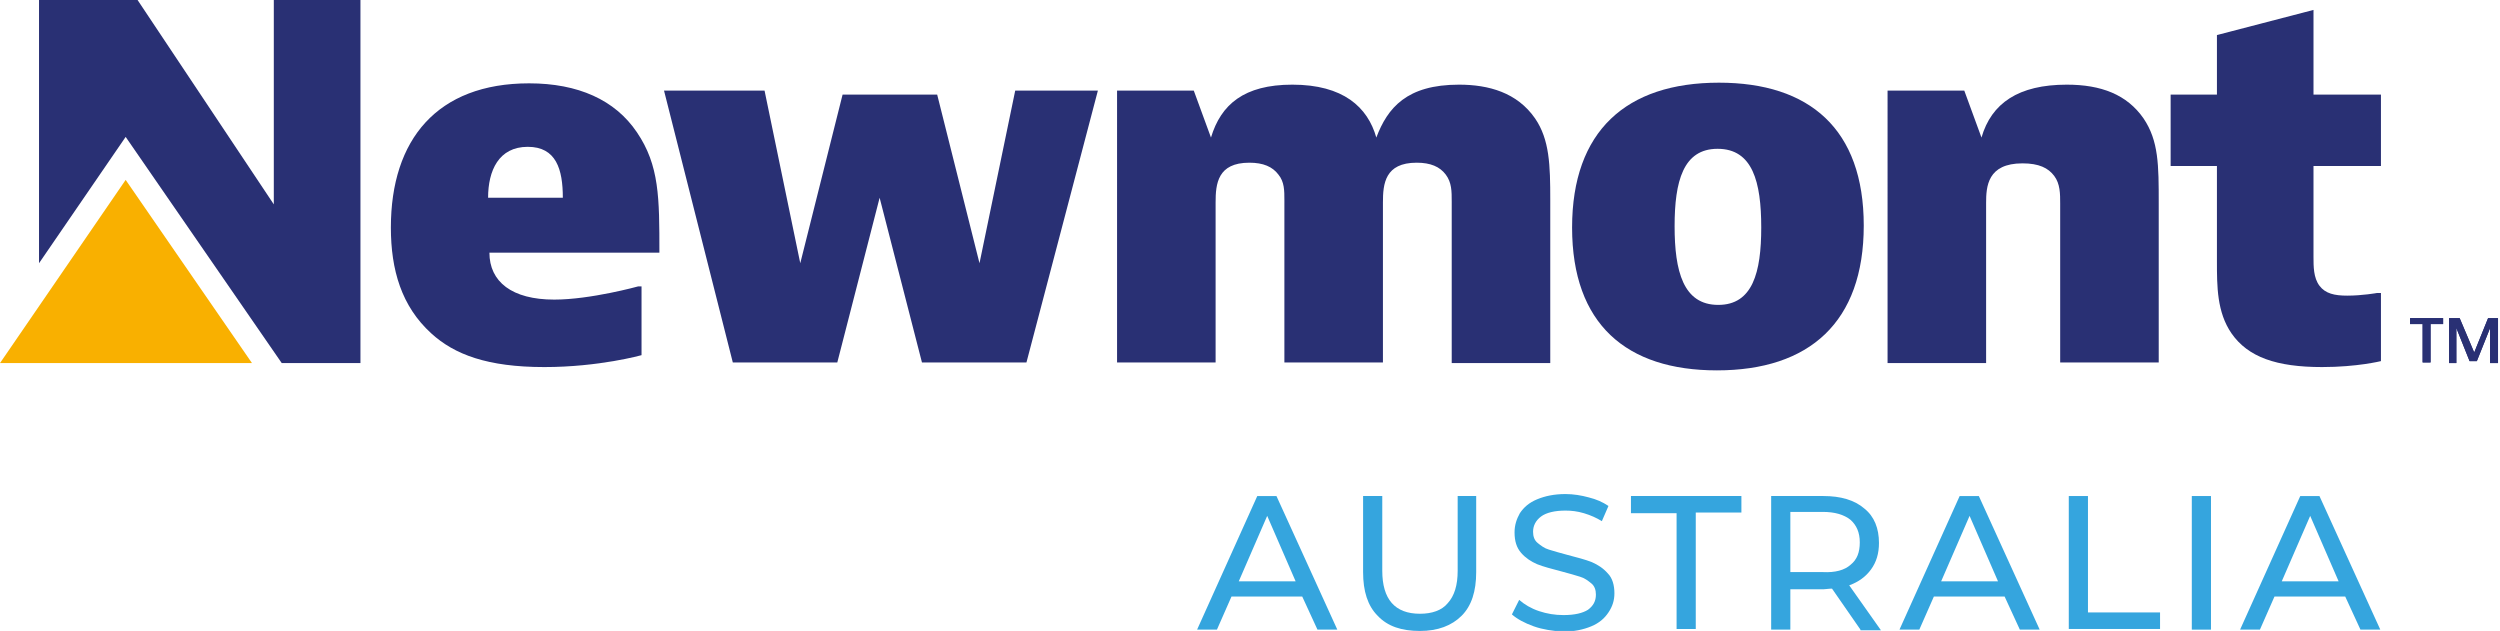 <?xml version="1.0" encoding="utf-8"?>
<!-- Generator: Adobe Illustrator 24.0.3, SVG Export Plug-In . SVG Version: 6.00 Build 0)  -->
<svg version="1.1" id="Layer_1" xmlns="http://www.w3.org/2000/svg" xmlns:xlink="http://www.w3.org/1999/xlink" x="0px" y="0px"
	 width="378px" height="95.4px" viewBox="0 0 378 95.4" style="enable-background:new 0 0 378 95.4;" xml:space="preserve">
<style type="text/css">
	.st0{fill:#35A5DE;}
	.st1{fill:#F9B000;}
	.st2{fill:#293074;}
</style>
<g>
	<path class="st0" d="M196.9,90.2h-10.7l-2.2,5h-3l9.1-20.2h2.9l9.2,20.2h-3L196.9,90.2z M195.9,87.9l-4.3-9.9l-4.3,9.9H195.9z"/>
	<path class="st0" d="M208.3,93.1c-1.5-1.5-2.2-3.7-2.2-6.6V75h2.9v11.3c0,4.3,1.9,6.5,5.7,6.5c1.8,0,3.3-0.5,4.2-1.6
		c1-1.1,1.5-2.7,1.5-4.9V75h2.8v11.5c0,2.9-0.7,5.1-2.2,6.6c-1.5,1.5-3.6,2.3-6.3,2.3C211.9,95.4,209.8,94.7,208.3,93.1z"/>
	<path class="st0" d="M231.9,94.7c-1.4-0.5-2.5-1.1-3.3-1.8l1.1-2.2c0.8,0.7,1.8,1.3,3,1.7c1.2,0.4,2.4,0.6,3.7,0.6
		c1.7,0,2.9-0.3,3.7-0.8c0.8-0.6,1.2-1.3,1.2-2.3c0-0.7-0.2-1.3-0.7-1.7c-0.5-0.4-1-0.8-1.7-1c-0.7-0.2-1.6-0.5-2.8-0.8
		c-1.5-0.4-2.7-0.7-3.7-1.1c-0.9-0.4-1.7-0.9-2.4-1.7c-0.7-0.8-1-1.8-1-3.1c0-1.1,0.3-2,0.8-2.9c0.6-0.9,1.4-1.6,2.6-2.1
		s2.6-0.8,4.3-0.8c1.2,0,2.4,0.2,3.5,0.5c1.2,0.3,2.1,0.7,3,1.3l-1,2.3c-0.8-0.5-1.7-0.9-2.7-1.2c-1-0.3-1.9-0.4-2.8-0.4
		c-1.6,0-2.9,0.3-3.7,0.9c-0.8,0.6-1.2,1.4-1.2,2.3c0,0.7,0.2,1.3,0.7,1.7c0.5,0.4,1,0.8,1.7,1c0.7,0.2,1.6,0.5,2.8,0.8
		c1.5,0.4,2.7,0.7,3.7,1.1c0.9,0.4,1.7,0.9,2.4,1.7c0.7,0.7,1,1.8,1,3c0,1.1-0.3,2-0.9,2.9c-0.6,0.9-1.4,1.6-2.6,2.1
		c-1.2,0.5-2.6,0.8-4.3,0.8C234.8,95.4,233.3,95.2,231.9,94.7z"/>
	<path class="st0" d="M253.5,77.6h-6.9V75h16.7v2.5h-6.9v17.6h-2.9V77.6z"/>
	<path class="st0" d="M281.3,95.2L277,89c-0.5,0-1,0.1-1.3,0.1h-5v6.1h-2.9V75h7.9c2.6,0,4.7,0.6,6.2,1.9c1.5,1.2,2.2,3,2.2,5.2
		c0,1.6-0.4,2.9-1.2,4c-0.8,1.1-1.9,1.9-3.3,2.4l4.8,6.8H281.3z M279.8,85.4c1-0.8,1.4-1.9,1.4-3.4c0-1.5-0.5-2.6-1.4-3.4
		c-1-0.8-2.4-1.2-4.2-1.2h-4.9v9.1h4.9C277.5,86.6,278.9,86.2,279.8,85.4z"/>
	<path class="st0" d="M303.1,90.2h-10.7l-2.2,5h-3l9.1-20.2h2.9l9.2,20.2h-3L303.1,90.2z M302.1,87.9l-4.3-9.9l-4.3,9.9H302.1z"/>
	<path class="st0" d="M312.8,75h2.9v17.6h10.9v2.5h-13.8V75z"/>
	<path class="st0" d="M331.4,75h2.9v20.2h-2.9V75z"/>
	<path class="st0" d="M354.6,90.2h-10.7l-2.2,5h-3l9.1-20.2h2.9l9.2,20.2h-3L354.6,90.2z M353.6,87.9l-4.3-9.9l-4.3,9.9H353.6z"/>
</g>
<g>
	<g>
		<g>
			<polygon class="st1" points="19,27.2 0,54.9 19,54.9 38.1,54.9 			"/>
		</g>
		<polygon class="st2" points="41.4,0 41.4,30.9 20.8,0 5.9,0 5.9,39.8 19,20.7 42.6,54.9 54.5,54.9 54.5,0 		"/>
	</g>
	<path class="st2" d="M259.6,56c-13.7,0-21.9-7-21.9-21.6c0-14.6,8.2-21.9,22.2-21.9c13.7,0,21.9,7,21.9,21.6
		C281.8,48.7,273.6,56,259.6,56z M266.3,34.4c0-6.9-1.3-11.9-6.6-11.9c-5.2,0-6.5,4.9-6.5,11.7s1.3,11.9,6.6,11.9
		C265,46.1,266.3,41.2,266.3,34.4z"/>
	<path class="st2" d="M97,53.7c0,0-6.4,1.8-14.7,1.8c-8.6,0-13.6-1.9-17.1-5.1c-4.5-4.1-6.1-9.6-6.1-16c0-13.3,7-21.8,20.9-21.8
		c7.4,0,13,2.5,16.3,7.4c3.4,5,3.4,9.9,3.4,18.2H74c0,4.4,3.4,7.1,9.8,7.1c5.5,0,12.7-2,12.7-2H97V53.7z M85.1,29.9
		c0-4.3-1-7.7-5.3-7.7c-4.4,0-6,3.6-6,7.7H85.1z"/>
	<path class="st2" d="M115.6,13.7l5.4,26.1l6.4-25.5h14.3l6.4,25.5l5.4-26.1H166l-10.8,41.1h-15.8L133,29.9l-6.4,24.9h-15.8
		l-10.4-41.1H115.6z"/>
	<path class="st2" d="M180.5,13.7l2.6,7.1c1.5-5,5-8,12.3-8c7.7,0,11.4,3.4,12.7,8c1.7-4.5,4.6-8,12.5-8c4.5,0,8.8,1.2,11.5,5.1
		c2.2,3.2,2.3,7.1,2.3,12.3v24.7h-14.9V30.5c0-1.6,0-2.9-0.9-4.1c-0.9-1.2-2.3-1.8-4.4-1.8c-4.8,0-5.1,3.2-5.1,6v24.2h-14.9V30.3
		c0-1.5,0-2.8-0.9-3.9c-0.9-1.2-2.3-1.8-4.4-1.8c-4.8,0-5.1,3.2-5.1,6v24.2h-14.9V13.7H180.5z"/>
	<path class="st2" d="M297,13.7l2.6,7.1c1.5-5.2,5.6-8,12.9-8c5.2,0,9.1,1.5,11.6,5.1c2.3,3.4,2.3,7.1,2.3,12.8v24.1h-14.9V30.8
		c0-1.5,0-3-0.9-4.2c-0.9-1.2-2.3-1.9-4.8-1.9c-5.3,0-5.5,3.5-5.5,6v24.2h-14.9V13.7H297z"/>
	<path class="st2" d="M360,54.6c0,0-3.6,0.9-8.9,0.9c-6.9,0-11.2-1.5-13.7-5.1c-2.2-3.2-2.2-7.1-2.2-10.9V25.1h-7V14.3h7v-9
		l14.6-3.8v12.8H360v10.8h-10.2v13.7c0,1.5,0,3.2,0.9,4.4c0.9,1.2,2.3,1.5,4.2,1.5c2.3,0,4.5-0.4,4.5-0.4h0.6V54.6z"/>
</g>
<g>
	<path class="st2" d="M369.4,48.1V49h-1.9v5.8h-1.2V49h-1.9v-0.9H369.4z"/>
	<path class="st2" d="M371.9,48.1l2.2,5.2l2.1-5.2h1.5v6.8h-1.2v-5.3l-2,5h-1.1l-2-5v5.3h-1.1v-6.8H371.9z"/>
</g>
<g>
	<path class="st2" d="M369.4,48.1V49h-1.9v5.8h-1.2V49h-1.9v-0.9H369.4z"/>
	<path class="st2" d="M371.9,48.1l2.2,5.2l2.1-5.2h1.5v6.8h-1.2v-5.3l-2,5h-1.1l-2-5v5.3h-1.1v-6.8H371.9z"/>
</g>
</svg>
